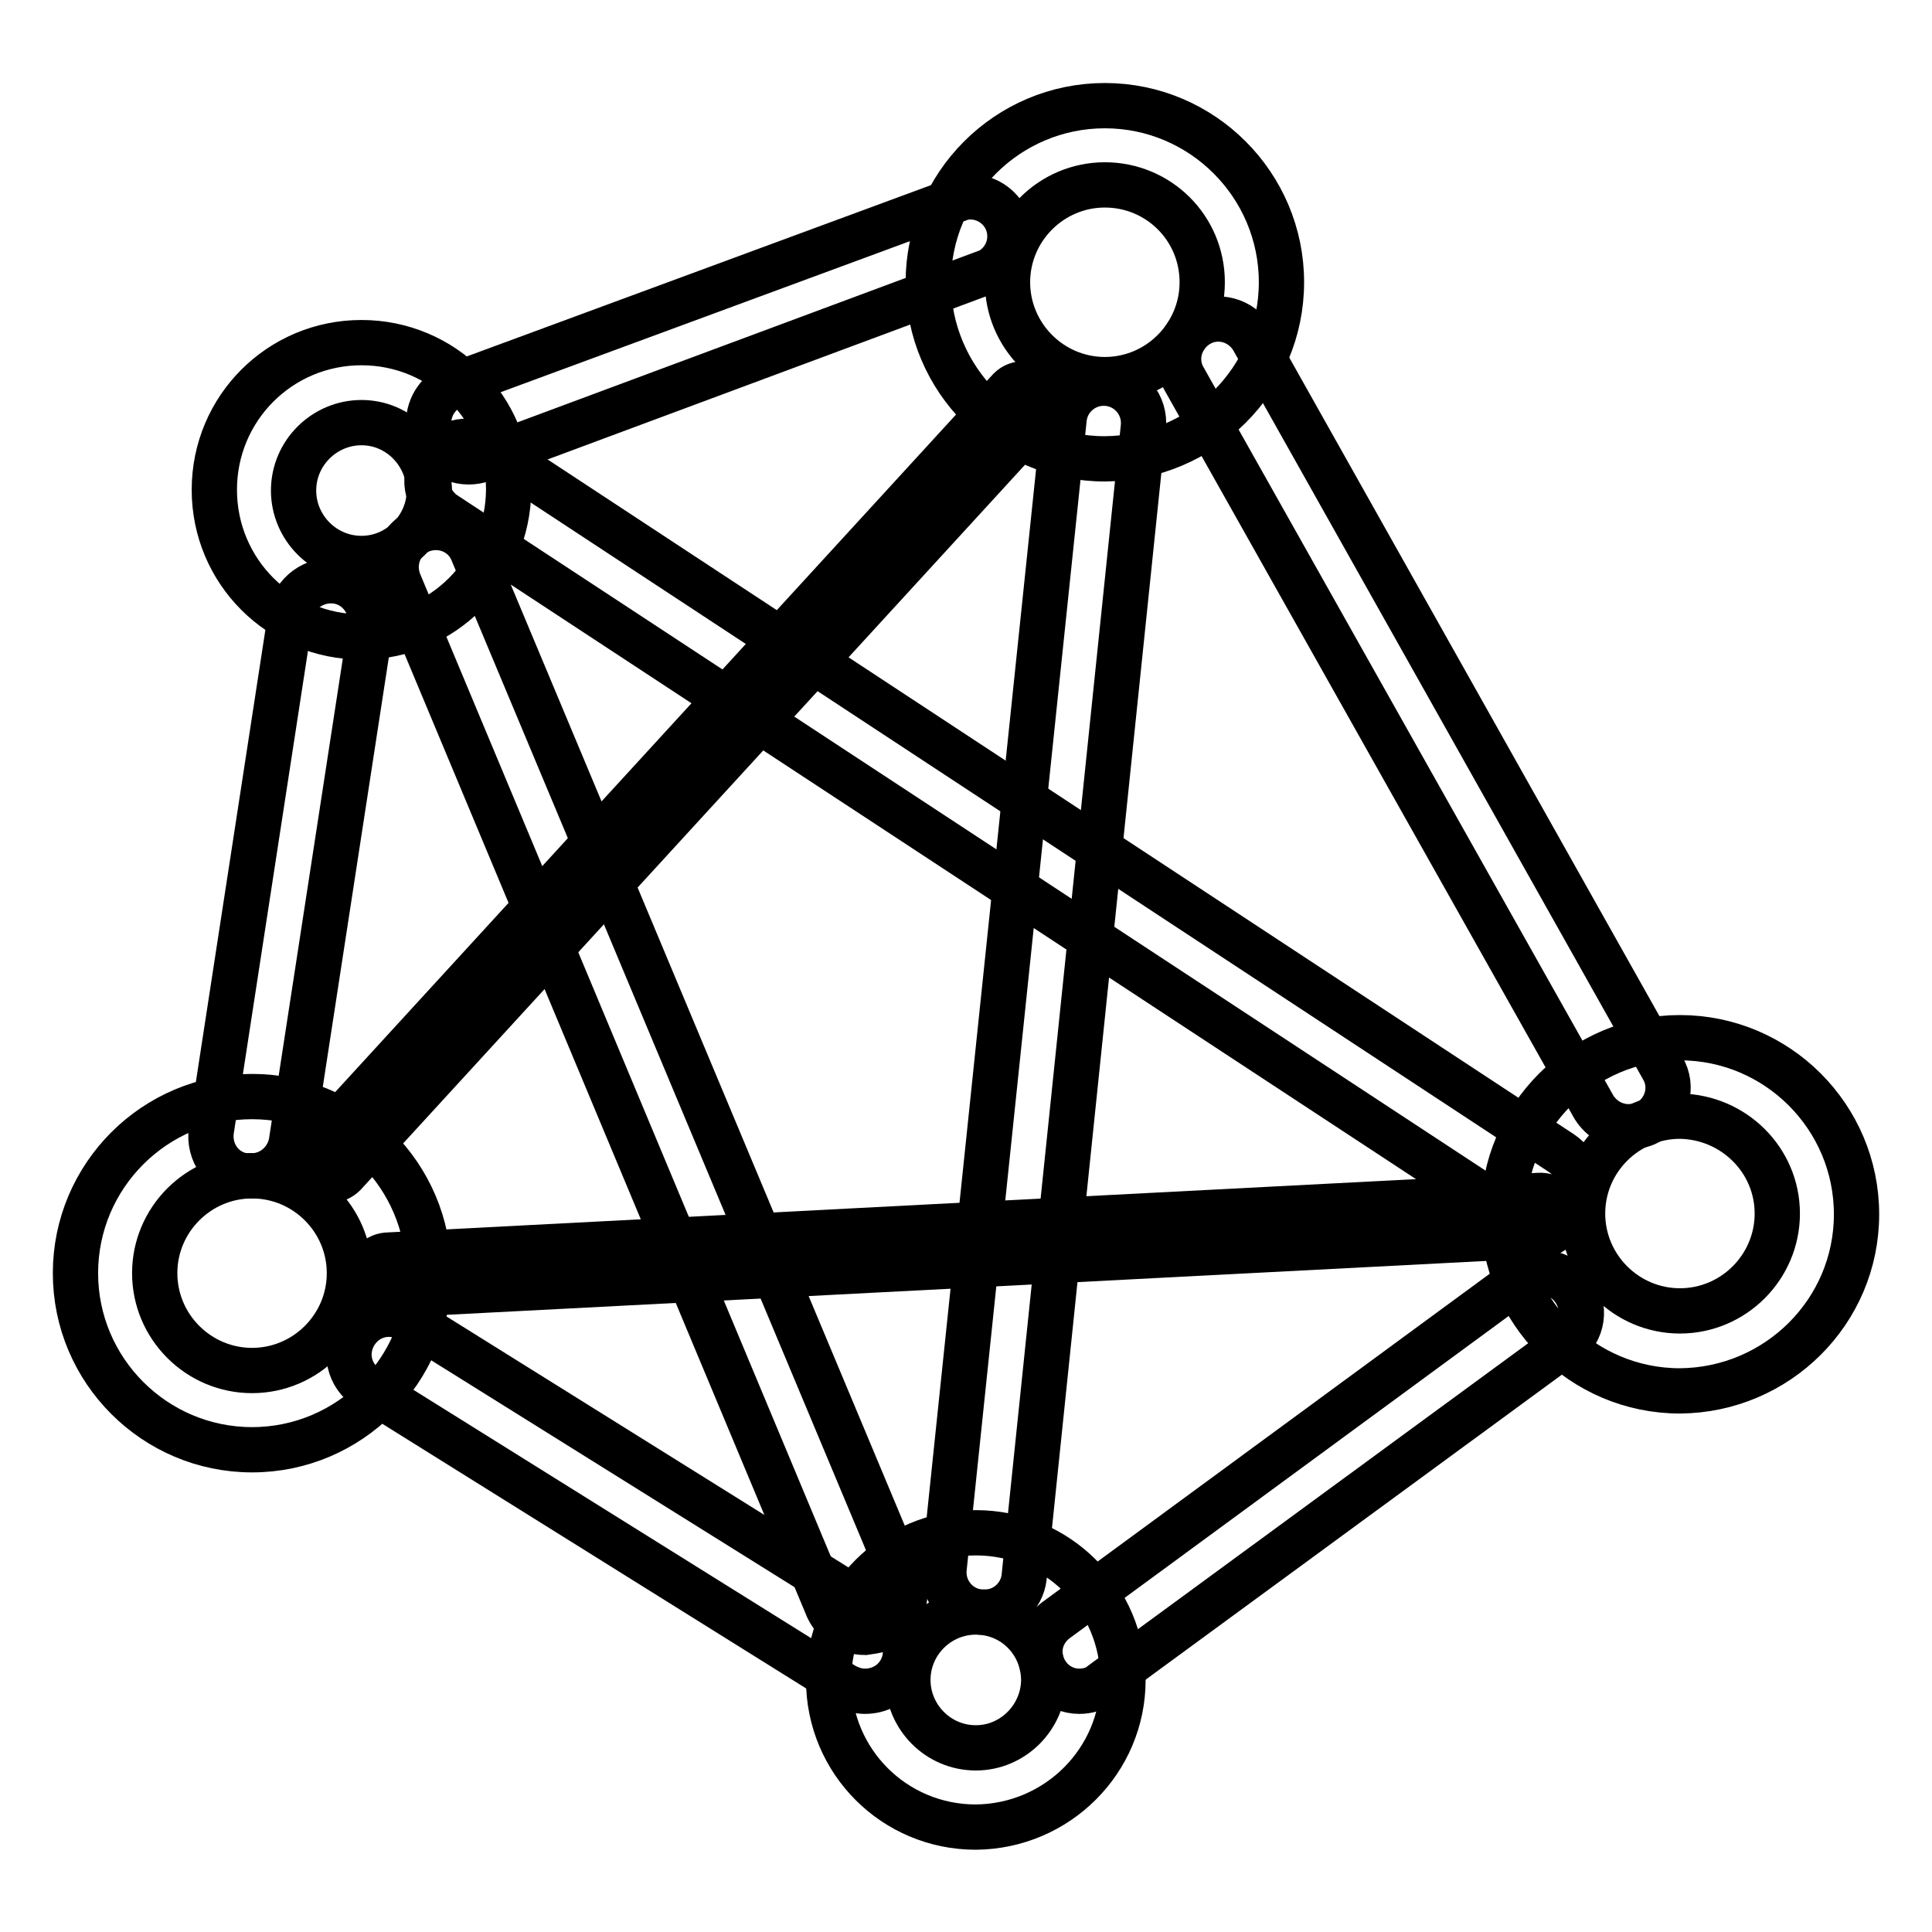<?xml version="1.0" encoding="utf-8"?>
<!-- Svg Vector Icons : http://www.onlinewebfonts.com/icon -->
<!DOCTYPE svg PUBLIC "-//W3C//DTD SVG 1.1//EN" "http://www.w3.org/Graphics/SVG/1.1/DTD/svg11.dtd">
<svg version="1.1" xmlns="http://www.w3.org/2000/svg" xmlns:xlink="http://www.w3.org/1999/xlink" x="0px" y="0px" viewBox="0 0 256 256" enable-background="new 0 0 256 256" xml:space="preserve">
<g> <path stroke-width="6" fill-opacity="0" stroke="#000000"  d="M146.4,60.8c-12.9,0-23.4-10.5-23.4-23.4c0-12.9,10.5-23.4,23.4-23.4s23.4,10.5,23.4,23.4 C169.8,50.3,159.3,60.7,146.4,60.8z M146.4,24.5c-7.1,0-12.9,5.8-12.9,12.9s5.8,12.9,12.9,12.9s12.9-5.8,12.9-12.9 C159.3,30.2,153.5,24.5,146.4,24.5z M222.6,184.3c-12.9,0-23.4-10.5-23.4-23.4c0-12.9,10.5-23.4,23.4-23.4 c12.9,0,23.4,10.5,23.4,23.4l0,0C246,173.8,235.5,184.2,222.6,184.3z M222.6,147.9c-7.1,0-12.9,5.8-12.9,12.9s5.8,12.9,12.9,12.9 s12.9-5.8,12.9-12.9C235.5,153.7,229.7,148,222.6,147.9L222.6,147.9z M129.3,242.1c-10.8,0-19.5-8.7-19.5-19.5 c0-10.8,8.7-19.5,19.5-19.5c10.8,0,19.5,8.7,19.5,19.5C148.8,233.3,140.1,242,129.3,242.1z M129.3,213.6c-4.9,0-9,4-9,9 c0,4.9,4,9,9,9c4.9,0,8.9-4,9-8.9C138.3,217.6,134.3,213.6,129.3,213.6L129.3,213.6z M33.4,192.1c-12.9,0-23.4-10.5-23.4-23.4 c0-12.9,10.5-23.4,23.4-23.4c12.9,0,23.4,10.5,23.4,23.4l0,0C56.8,181.6,46.3,192.1,33.4,192.1z M33.4,155.8 c-7.1,0-12.9,5.8-12.9,12.9c0,7.1,5.8,12.9,12.9,12.9c7.1,0,12.9-5.8,12.9-12.9C46.3,161.6,40.5,155.8,33.4,155.8L33.4,155.8z  M47.9,84.4c-10.8,0-19.5-8.7-19.5-19.5c0-10.8,8.7-19.5,19.5-19.5c10.8,0,19.5,8.7,19.5,19.5C67.3,75.7,58.6,84.4,47.9,84.4z  M47.9,56c-4.9,0-9,4-9,9c0,4.9,4,9,9,9c4.9,0,8.9-4,9-8.9C56.8,60,52.8,56,47.9,56L47.9,56z"/> <path stroke-width="6" fill-opacity="0" stroke="#000000"  d="M215.8,149.3c-1.9,0-3.6-1-4.6-2.6l-54.3-96.5c-1.5-2.5-0.6-5.7,1.9-7.2c2.5-1.5,5.7-0.6,7.2,1.9l0,0 l54.3,96.6c1.5,2.5,0.6,5.7-1.9,7.2C217.7,149.1,216.7,149.3,215.8,149.3L215.8,149.3z M62.1,61.2c-2.9,0-5.3-2.3-5.3-5.2 c0-2.2,1.4-4.2,3.5-5l67.2-24.8c2.8-0.6,5.6,1.2,6.2,4c0.5,2.3-0.6,4.6-2.6,5.7L63.9,60.9C63.3,61.1,62.7,61.2,62.1,61.2z  M33.2,155.8h-0.8c-2.9-0.4-4.8-3.1-4.4-6l10.5-68.3c0.4-2.9,3.2-4.9,6.1-4.5s4.9,3.2,4.5,6.1l-10.5,68.3 C38.1,154,35.8,155.9,33.2,155.8z M114.6,224.1c-1,0-1.9-0.3-2.8-0.8l-63.1-39.4c-2.5-1.6-3.2-4.8-1.6-7.3c1.6-2.5,4.8-3.2,7.3-1.6 l63.1,39.4c2.5,1.5,3.2,4.8,1.7,7.2C118.2,223.2,116.5,224.1,114.6,224.1L114.6,224.1z M143,224.1c-2.9,0-5.2-2.4-5.2-5.3 c0-1.6,0.8-3.1,2.1-4.1l60.9-44.7c2.2-1.9,5.5-1.8,7.4,0.4c1.9,2.2,1.8,5.5-0.4,7.4c-0.2,0.2-0.5,0.4-0.8,0.6l-61,44.7 C145.2,223.8,144.1,224.1,143,224.1z M130.4,213.6h-0.6c-2.9-0.3-5-2.9-4.7-5.8c0,0,0,0,0,0L141,55.5c0.3-2.9,2.9-5,5.8-4.7 c2.9,0.3,5,2.9,4.7,5.8l0,0l-15.8,152.4C135.4,211.6,133.1,213.7,130.4,213.6z M43.7,156.4c-1.5,0-2.6-1.2-2.6-2.6 c0-0.7,0.2-1.3,0.7-1.8l92-100.4c1-1,2.7-1,3.7,0.1c0.9,1,1,2.4,0.1,3.5l-92,100.4C45.1,156.1,44.4,156.4,43.7,156.4L43.7,156.4z" /> <path stroke-width="6" fill-opacity="0" stroke="#000000"  d="M114.6,216.3c-2.1,0-4-1.3-4.9-3.2L52.9,77.2c-1.1-2.7,0.1-5.8,2.8-6.9c2.7-1.1,5.8,0.1,6.9,2.8L119.5,209 c1.1,2.7-0.1,5.8-2.8,6.9C116,216.1,115.3,216.2,114.6,216.3L114.6,216.3z M204,162.4c-1,0-2-0.3-2.9-0.9L59.2,68.3 c-2.5-1.5-3.4-4.7-1.9-7.2c1.5-2.5,4.7-3.4,7.2-1.9c0.2,0.1,0.3,0.2,0.5,0.3l141.9,93.3c2.4,1.6,3.1,4.9,1.5,7.3 C207.3,161.5,205.7,162.4,204,162.4L204,162.4z"/> <path stroke-width="6" fill-opacity="0" stroke="#000000"  d="M51.6,171.6c-1.5,0-2.7-1.1-2.7-2.6s1.1-2.7,2.6-2.7l152.4-7.9c1.5-0.1,2.7,1,2.8,2.5 c0.1,1.5-1,2.7-2.5,2.8l0,0l-152.4,7.9H51.6z"/></g>
</svg>